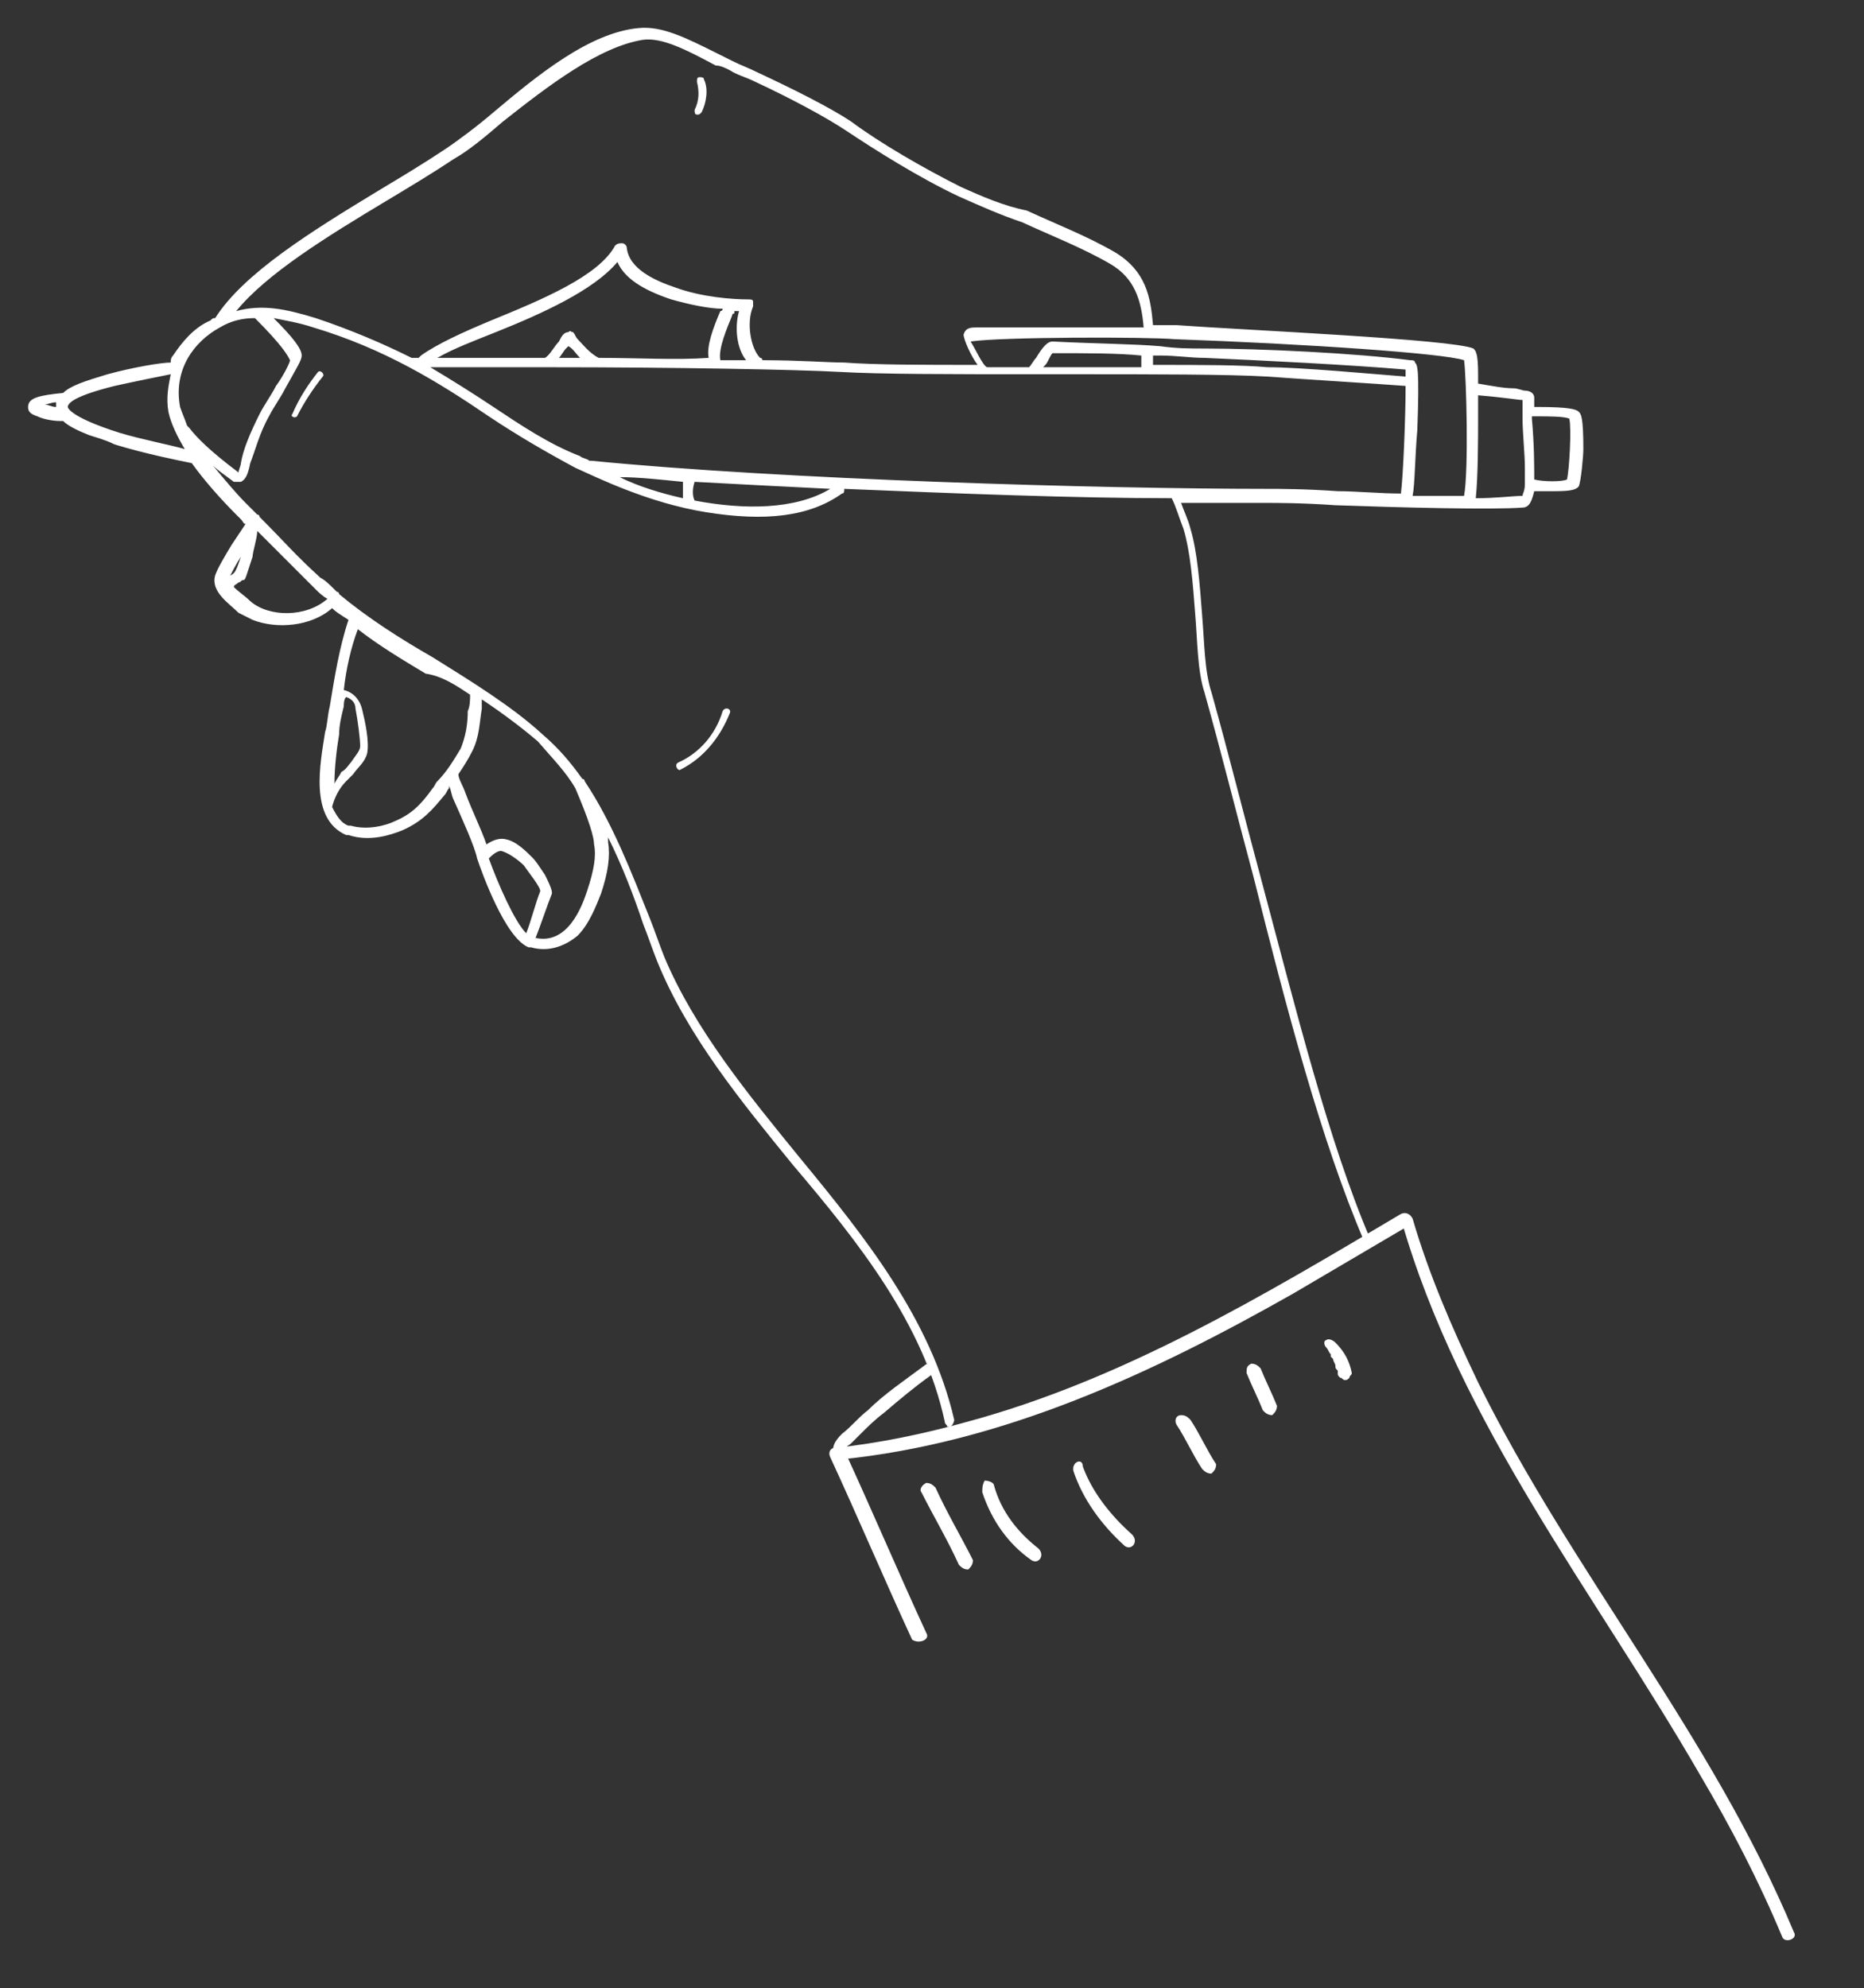 <?xml version="1.0" encoding="utf-8"?>
<!-- Generator: Adobe Illustrator 28.1.0, SVG Export Plug-In . SVG Version: 6.00 Build 0)  -->
<svg version="1.1" id="Calque_1" xmlns="http://www.w3.org/2000/svg" xmlns:xlink="http://www.w3.org/1999/xlink" x="0px" y="0px"
	 viewBox="0 0 79.7 85" style="enable-background:new 0 0 79.7 85;" xml:space="preserve">
<rect x="0" y="0" width="79.7" height="85" fill="#333333" stroke="none"/>
<style type="text/css">
	.st0{fill:#FFFFFF;}
</style>
<g>
	<g>
		<g>
			<path class="st0" d="M58.6,53c-1.8-4.2-3.2-9.9-4.7-15.5c-0.7-2.6-1.4-5.4-2.1-7.9c-0.3-0.9-0.3-2.1-0.4-3.3
				c-0.1-1.3-0.2-2.7-0.5-3.7c-0.1-0.4-0.3-0.8-0.4-1.1c1.3,0,2.5,0,3.6,0c0.5,0,1.6,0,3,0.1c2.8,0.1,6.7,0.2,8,0.1
				c0.3,0,0.4-0.3,0.5-0.7c0.2,0,0.6,0,0.9,0c0.8,0,0.9-0.1,1-0.2c0.1-0.2,0.2-1.3,0.2-1.6c0-1.4-0.1-1.5-0.2-1.6s-0.4-0.2-1.7-0.2
				c-0.1,0-0.2,0-0.2,0c0-0.1,0-0.3,0-0.4c0-0.2-0.2-0.3-0.4-0.3c-0.1,0-0.3-0.1-0.5-0.1c-0.4,0-0.9-0.1-1.5-0.2c0-0.1,0-0.2,0-0.4
				c0-0.9-0.1-1-0.2-1.1c-0.9-0.4-10-0.8-12.7-1c-0.2,0-0.5,0-1,0c-0.1-1.2-0.3-2.3-1.6-3.1c-1.2-0.7-2.5-1.2-3.8-1.8
				c-1-0.2-1.9-0.6-2.8-1c-1.6-0.8-3.5-1.9-4.7-2.8c-0.9-0.6-2.5-1.4-4-2.1c-0.4-0.2-0.7-0.3-1.1-0.5c-0.2-0.1-0.4-0.2-0.6-0.3
				c-1.4-0.7-2.4-1.2-3.4-1.1c-2.1,0.2-4.3,2-6.2,3.6C20.4,5.4,19.6,6,19,6.4c-0.9,0.6-1.9,1.2-2.9,1.8c-2.8,1.7-5.7,3.5-6.9,5.4
				l0,0c-0.1,0-0.1,0-0.2,0.1c-0.7,0.3-1.2,0.9-1.6,1.5c-0.1,0.1-0.1,0.2-0.1,0.3c-0.4,0-1.6,0.2-2.7,0.5c-1,0.3-1.6,0.5-1.9,0.8
				l0,0c-1,0.1-1.5,0.2-1.5,0.6c0,0.2,0.1,0.3,0.4,0.4c0.2,0.1,0.6,0.2,1,0.2h0.1c0.2,0.2,0.6,0.4,1.1,0.6c0.3,0.1,0.7,0.2,1.1,0.4
				c1.3,0.4,2.8,0.7,3.3,0.8l0,0c0.5,0.7,1.2,1.5,1.9,2.2l0.2,0.2c0.1,0.1,0.1,0.2,0.2,0.2c-0.2,0.3-0.4,0.6-0.6,0.9
				c-0.3,0.5-0.6,1-0.7,1.3c-0.2,0.7,0.6,1.2,1,1.6l0,0c0.2,0.1,0.4,0.2,0.6,0.3c1,0.4,2.5,0.3,3.4-0.5c0.2,0.2,0.4,0.3,0.7,0.5
				c-0.4,1.2-0.6,2.5-0.8,3.7C14,30.6,14,31,13.9,31.3c-0.2,1.3-0.7,3.7,0.9,4.4h0.1c0.9,0.3,1.8,0,2.3-0.2c0.9-0.4,1.3-0.9,1.8-1.5
				c0.1-0.1,0.1-0.2,0.2-0.3c0,0,0,0,0-0.1c0.1,0.2,0.1,0.4,0.2,0.6c0.4,0.9,0.9,2,1,2.5c0.2,0.6,1.2,3.4,2.2,3.8c0,0,0,0,0.1,0
				c0.7,0.2,1.4,0,2-0.5c0.5-0.5,0.8-1.3,1-1.8c0.3-0.9,0.4-1.6,0.3-2.2c0-0.1,0-0.1,0-0.2c0.6,1.2,1.1,2.5,1.5,3.7
				c0.2,0.5,0.4,1.1,0.6,1.6c1.3,3.2,3.6,6,5.8,8.7c2.8,3.3,5.6,6.8,6.5,11c0,0.1,0.1,0.1,0.1,0.2h0.1c0.1,0,0.2-0.2,0.2-0.3
				c-1-4.3-3.8-7.8-6.6-11.2c-2.2-2.7-4.5-5.5-5.8-8.6c-0.2-0.5-0.4-1.1-0.6-1.6c-0.8-2-1.6-4.1-2.8-5.9c0,0,0-0.1-0.1-0.1
				c-0.5-0.7-1-1.3-1.7-1.9c-1.3-1.2-3.1-2.3-4.7-3.3c-1.4-0.8-2.8-1.7-4-2.7c0,0,0-0.1-0.1-0.1l-0.1-0.1c-0.2-0.2-0.4-0.4-0.6-0.5
				c-1.1-1-1.5-1.5-2.6-2.6c0,0,0-0.1-0.1-0.1l0,0c-0.1-0.1-0.2-0.2-0.3-0.3l-0.2-0.2c-0.4-0.4-0.9-1-1.4-1.6
				c0.2,0.2,0.5,0.4,0.9,0.7l0,0c0,0,0,0,0.1,0s0.1,0,0.2,0c0.2-0.1,0.3-0.3,0.4-0.8c0.2-0.5,0.4-1.3,0.8-2c0.2-0.4,0.5-0.8,0.7-1.2
				c0.5-0.9,0.7-1.2,0.7-1.4c0-0.3-0.4-0.8-1.2-1.6c0.5,0.1,1.1,0.2,1.7,0.4c3,0.9,5.3,2.3,7.5,3.8c1.2,0.8,2.4,1.5,3.7,2.2
				c0.9,0.4,3.1,1.5,5.6,1.9s4.4,0.2,5.8-0.8c0.1,0,0.1-0.1,0.1-0.2c4.8,0.2,9.9,0.4,14,0.4c0.2,0.4,0.3,0.8,0.5,1.3
				c0.3,1,0.4,2.3,0.5,3.6c0.1,1.2,0.1,2.5,0.4,3.4c0.7,2.5,1.4,5.3,2.1,7.9c1.4,5.6,2.9,11.3,4.7,15.5 M10,24.5L10,24.5
				c-0.1,0.1-0.2,0.1-0.2,0.2c0.1-0.2,0.3-0.6,0.5-0.9C10.2,24.1,10.1,24.4,10,24.5 M14.7,30.2c0-0.1,0-0.3,0.1-0.4
				c0.3,0.1,0.4,0.3,0.4,0.5c0.1,0.5,0.2,1.3,0.2,1.6c0,0.2-0.2,0.4-0.4,0.7c-0.1,0.1-0.2,0.3-0.4,0.4c-0.1,0.2-0.2,0.3-0.3,0.5
				c0-0.7,0.1-1.5,0.2-2.1C14.5,31,14.6,30.6,14.7,30.2 M20.9,36.7c0.1-0.1,0.4-0.4,0.6-0.3c0.3,0.1,0.7,0.4,0.9,0.6
				c0.2,0.3,0.7,0.9,0.7,1.1c-0.2,0.5-0.4,1.3-0.6,1.8C22,39.4,21.3,37.8,20.9,36.7 M24.6,33.7c0.6,1.4,0.8,2.1,0.8,2.4
				c0.1,0.5,0,1.1-0.3,2c-0.2,0.6-0.8,2.3-2.2,2c0.2-0.5,0.5-1.4,0.7-1.9c0-0.1,0-0.2-0.3-0.8c-0.2-0.3-0.4-0.6-0.5-0.7
				c-0.3-0.3-0.7-0.7-1.1-0.8c-0.3-0.1-0.6,0-0.9,0.2c-0.2-0.6-0.6-1.4-0.9-2.2c-0.1-0.3-0.3-0.6-0.3-0.8c0.2-0.3,0.4-0.6,0.6-1
				c0.3-0.6,0.3-1.2,0.4-1.8c0-0.1,0-0.3,0-0.4c0.9,0.6,1.7,1.2,2.4,1.8C23.6,32.4,24.2,33,24.6,33.7 M20.1,29.7
				c0,0.2,0,0.5-0.1,0.7c0,0.6-0.1,1.1-0.3,1.6c-0.3,0.5-0.6,1-1,1.4c-0.1,0.1-0.1,0.2-0.2,0.3c-0.5,0.7-0.9,1.1-1.6,1.4
				c-0.4,0.2-1.2,0.4-1.9,0.2c0,0,0,0-0.1,0c-0.3-0.1-0.5-0.4-0.7-0.8c0.1-0.4,0.3-0.8,0.6-1.1c0.1-0.1,0.2-0.2,0.3-0.3
				c0.2-0.3,0.5-0.5,0.6-0.9c0.1-0.5-0.1-1.4-0.2-1.8c-0.1-0.5-0.4-0.8-0.8-0.9c0.1-0.9,0.3-1.8,0.6-2.6c0.9,0.7,1.9,1.3,2.9,1.9
				C18.9,28.9,19.5,29.3,20.1,29.7 M14,25.6c-0.9,0.8-2.5,0.8-3.3,0.1l0,0c-0.2-0.2-0.5-0.4-0.7-0.6c0-0.1,0.1-0.1,0.2-0.2
				c0.1,0,0.1-0.1,0.2-0.1c0.1,0,0.1-0.1,0.4-1c0-0.2,0.2-0.8,0.2-1.1c1,1,1.5,1.5,2.5,2.5C13.6,25.3,13.8,25.5,14,25.6 M65.8,17.8
				c0.4,0,1.1,0,1.3,0.1c0.1,0.4,0,2.2-0.1,2.6c-0.2,0.1-1,0.1-1.4,0c0-0.6,0-1.5-0.1-2.6c0,0,0,0,0-0.1
				C65.7,17.8,65.8,17.8,65.8,17.8 M65.1,17.1c0,0.2,0,0.5,0,0.8c0,0.6,0.1,1.5,0.1,2.1c0,0.3,0,0.5,0,0.6l0,0c0,0,0,0,0,0.1
				c0,0.3-0.1,0.4-0.1,0.5c-0.4,0-1.1,0.1-2,0.1c0.1-0.9,0.1-2.7,0.1-3.3c0-0.4,0-0.7,0-1.1C64.4,17,64.9,17.1,65.1,17.1 M50.2,14.5
				c5.6,0.2,11.5,0.6,12.4,0.9c0.1,0.7,0.2,4.7,0,5.8c-0.7,0-1.4,0-2.2,0c0.1-0.5,0.1-1.7,0.2-2.8c0.1-2.7,0-2.8-0.1-2.9
				c0-0.1-0.1-0.1-0.2-0.1c-2.3-0.3-6.4-0.5-8.8-0.5c-0.6,0-1.2,0-1.9-0.1c-1.2-0.1-2.6-0.1-4.6-0.2c-0.2,0-0.4,0.2-0.7,0.7
				c-0.1,0.1-0.2,0.3-0.3,0.4c-0.6,0-1.2,0-1.8,0l0,0c-0.2-0.1-0.5-0.8-0.7-1.1C42.8,14.4,49.1,14.4,50.2,14.5 M48.8,15.2
				c0,0.2,0,0.3,0,0.5c-0.9,0-1.9,0-2.9,0c-0.4,0-0.8,0-1.3,0l0.1-0.1c0.1-0.1,0.2-0.4,0.3-0.5C46.6,15.1,47.8,15.1,48.8,15.2
				 M49.3,15.6c0-0.1,0-0.3,0-0.4c0.1,0,0.2,0,0.3,0c0.7,0,1.3,0.1,1.9,0.1c2.3,0.1,6.3,0.3,8.6,0.5c0,0.1,0,0.2,0,0.3
				c-1.3-0.1-4.5-0.4-5.9-0.4C53.1,15.6,51.3,15.6,49.3,15.6 M2.4,17.2v0.1c0,0,0,0,0,0.1c-0.2,0-0.3-0.1-0.5-0.1
				C2,17.3,2.2,17.2,2.4,17.2 M5.1,18.5c-2.2-0.7-2.2-1.1-2.2-1.1c0-0.2,0.4-0.5,2-0.9c0.9-0.2,1.9-0.4,2.4-0.5
				c-0.1,0.5-0.2,1-0.1,1.6c0.1,0.5,0.4,1.1,0.7,1.6C7.2,19,6.1,18.8,5.1,18.5 M12.4,15.4c0,0.1-0.3,0.7-0.6,1.1
				c-0.2,0.4-0.5,0.8-0.7,1.2c-0.4,0.8-0.7,1.5-0.8,2.1c0,0.1-0.1,0.3-0.1,0.4c-1.2-0.9-1.8-1.5-2.1-1.9c0,0,0,0-0.1-0.1
				c-0.1-0.3-0.2-0.5-0.3-0.8c-0.3-1.6,0.6-2.8,1.7-3.4c0.5-0.3,1-0.4,1.5-0.4C12.1,14.8,12.3,15.2,12.4,15.4 M13.5,13.6
				c-1.3-0.4-2.3-0.6-3.4-0.3c1.3-1.6,3.9-3.2,6.4-4.7c1-0.6,2-1.2,2.9-1.8c0.7-0.4,1.4-1,2.1-1.6c1.9-1.5,4.1-3.2,6-3.5
				c0.8-0.1,1.8,0.4,3.1,1.1c0.2,0,0.4,0.1,0.6,0.2c0.3,0.2,0.7,0.3,1.1,0.5c1.5,0.7,3,1.5,3.9,2.1c1.2,0.8,3.1,2,4.8,2.8
				c0.9,0.4,1.8,0.8,2.7,1.1c1.3,0.6,2.6,1.1,3.8,1.8c1,0.6,1.3,1.5,1.4,2.7c-0.9,0-2.2,0-3.3,0c-1.2,0-2.2,0-2.9,0
				c-0.4,0-0.7,0-0.9,0c-0.3,0-0.5,0-0.6,0.3c0,0.2,0.3,0.9,0.6,1.3c-2.3,0-4.4,0-5.7-0.1c-0.7,0-1.9-0.1-3.5-0.1c0,0,0-0.1-0.1-0.1
				c-0.4-0.4-0.6-1.5-0.3-2.2c0-0.1,0-0.2,0-0.2c0-0.1-0.1-0.1-0.2-0.1c-0.7,0-2-0.1-3.1-0.5c-0.9-0.3-2-0.8-2.1-1.7
				c0-0.1-0.1-0.2-0.2-0.2s-0.2,0-0.3,0.1c-0.7,1.3-3.1,2.3-5.3,3.2c-1.2,0.5-2.3,1-3,1.5l-0.1,0.1c-0.1,0-0.2,0-0.3,0
				C16.4,14.7,15,14.1,13.5,13.6 M25.6,15.3L25.6,15.3c-0.4-0.2-0.7-0.6-0.9-0.8c-0.1-0.1-0.1-0.2-0.2-0.3c-0.1,0-0.1-0.1-0.2,0
				c-0.2,0-0.3,0.2-0.4,0.4c-0.2,0.2-0.4,0.6-0.6,0.7c-1.5,0-3.1,0-4.6,0c0.7-0.4,1.5-0.7,2.5-1.1c2-0.8,4.2-1.8,5.2-3
				c0.3,0.7,1.1,1.2,2.3,1.6c0.7,0.2,1.6,0.4,2.2,0.4l0,0c0,0,0,0.1-0.1,0.1c-0.3,0.7-0.6,1.5-0.5,2C28.9,15.4,27.3,15.3,25.6,15.3
				 M24.8,15.3c-0.3,0-0.6,0-0.9,0c0.1-0.1,0.2-0.3,0.3-0.4l0.1-0.1C24.5,14.9,24.6,15.1,24.8,15.3 M30.8,15.4
				c-0.1-0.5,0.3-1.4,0.5-1.9c0,0,0-0.1,0.1-0.1v-0.1c0.1,0,0.1,0,0.2,0c-0.2,0.7-0.1,1.6,0.3,2.1C31.5,15.4,31.2,15.4,30.8,15.4
				 M21.1,17.4c-0.9-0.6-1.7-1.1-2.7-1.7c1.6,0,3.2,0,4.8,0l0,0c0.1,0,0.1,0,0.2,0l0,0c5.5,0,10.7,0.1,12.5,0.2
				c1.7,0.1,4.8,0.1,8.2,0.1h0.1c0.6,0,1.1,0,1.7,0c3.4,0,6.6,0,8.3,0.1c1.3,0.1,4.6,0.3,5.9,0.4c0,1.3-0.1,3.8-0.2,4.6
				C59,21.1,58,21,57.2,21c-1.4-0.1-2.5-0.1-3-0.1c-7.2,0-20.8-0.4-28.9-1.2h-0.1c-0.1-0.1-0.3-0.1-0.4-0.2
				C23.5,19,22.3,18.2,21.1,17.4 M29.2,20.6c0,0.2,0,0.5,0,0.7c-0.9-0.2-1.9-0.5-2.7-0.9C27.3,20.4,28.2,20.5,29.2,20.6 M29.7,21.4
				c-0.1-0.2-0.1-0.5,0-0.8c1.8,0.1,3.8,0.2,5.8,0.3C34,21.8,31.8,21.8,29.7,21.4"/>
		</g>
	</g>
	<g>
		<g>
			<path class="st0" d="M39.6,69.8c-1.2-2.6-2.3-5.2-3.5-7.8c-0.1,0.1-0.1,0.3-0.2,0.4c7-0.7,13.4-3.7,19.4-7.1c1.7-1,3.4-2,5.1-3
				c-0.2-0.1-0.3-0.1-0.5-0.2c2.5,8.8,8.3,16,12.8,23.8c1.3,2.2,2.5,4.5,3.5,6.9c0.1,0.3,0.7,0.1,0.5-0.2
				c-3.5-8.4-9.5-15.4-13.5-23.5c-1.1-2.3-2.1-4.6-2.8-7c-0.1-0.2-0.3-0.3-0.5-0.2C54,55.4,48,59,41.3,60.8
				c-1.8,0.5-3.7,0.9-5.6,1.1c-0.2,0-0.3,0.2-0.2,0.4c1.2,2.6,2.3,5.2,3.5,7.8C39.3,70.3,39.8,70.1,39.6,69.8"/>
		</g>
	</g>
	<g>
		<g>
			<path class="st0" d="M39.5,58.4c-0.8,0.6-1.7,1.2-2.4,1.9c-0.4,0.3-0.7,0.7-1.1,1c-0.3,0.3-0.5,0.6-0.3,1c0.2,0.3,0.6,0,0.4-0.3
				c0,0,0-0.1,0.1-0.1c0-0.1,0.1-0.1,0.2-0.2c0.1-0.1,0.3-0.3,0.4-0.4c0.3-0.3,0.6-0.6,1-0.9c0.7-0.6,1.3-1.1,2-1.6
				C40.2,58.6,39.8,58.1,39.5,58.4"/>
		</g>
	</g>
	<g>
		<g>
			<path class="st0" d="M39.4,63.8c0.5,1,1.1,2,1.6,3.1c0.1,0.1,0.2,0.2,0.4,0.2c0.1-0.1,0.2-0.2,0.2-0.4c-0.5-1-1.1-2-1.6-3.1
				c-0.1-0.1-0.2-0.2-0.4-0.2C39.4,63.5,39.3,63.7,39.4,63.8"/>
		</g>
	</g>
	<g>
		<g>
			<path class="st0" d="M42,63.8c0.4,1.2,1.1,2.2,2.1,2.9c0.3,0.2,0.6-0.2,0.3-0.5c-0.9-0.7-1.6-1.6-1.9-2.7c0-0.1-0.2-0.2-0.4-0.2
				C42,63.5,42,63.6,42,63.8"/>
		</g>
	</g>
	<g>
		<g>
			<path class="st0" d="M45.9,62.9c0.4,1.2,1.2,2.3,2.2,3.2c0.3,0.2,0.6-0.2,0.3-0.5c-0.9-0.8-1.7-1.8-2.1-2.9
				C46.3,62.3,45.8,62.5,45.9,62.9"/>
		</g>
	</g>
	<g>
		<g>
			<path class="st0" d="M50.3,60.9c0.4,0.6,0.7,1.3,1.1,1.9c0.1,0.1,0.2,0.2,0.4,0.2c0.1-0.1,0.2-0.2,0.2-0.4
				c-0.4-0.6-0.7-1.3-1.1-1.9c-0.1-0.1-0.2-0.2-0.4-0.2S50.2,60.7,50.3,60.9"/>
		</g>
	</g>
	<g>
		<g>
			<path class="st0" d="M53.3,58.7c0.2,0.5,0.5,1.1,0.7,1.6c0.1,0.1,0.2,0.2,0.4,0.2c0.1-0.1,0.2-0.2,0.2-0.4
				c-0.2-0.5-0.5-1.1-0.7-1.6c-0.1-0.1-0.2-0.2-0.4-0.2C53.3,58.4,53.3,58.5,53.3,58.7"/>
		</g>
	</g>
	<g>
		<g>
			<path class="st0" d="M56.7,57.6c0.1,0.1,0.1,0.2,0.2,0.3c0,0,0,0,0,0.1c0,0,0,0.1,0,0l0,0l0.1,0.1c0,0.1,0.1,0.2,0.1,0.3
				s0,0.1,0.1,0.2v0.1c0,0,0,0.1,0,0c0,0.1,0,0.1,0.1,0.2c0.1,0,0.1,0.1,0.2,0.1c0.1,0,0.1,0,0.2-0.1c0-0.1,0.1-0.1,0.1-0.2
				c-0.1-0.5-0.3-0.9-0.7-1.3c-0.1-0.1-0.3-0.2-0.4-0.1C56.6,57.3,56.6,57.5,56.7,57.6"/>
		</g>
	</g>
	<g>
		<g>
			<path class="st0" d="M29.1,32.9c1-0.5,1.7-1.4,2.1-2.4c0.1-0.2-0.2-0.3-0.3-0.1c-0.3,1-1,1.8-1.9,2.2C28.8,32.7,29,33,29.1,32.9"
				/>
		</g>
	</g>
	<g>
		<g>
			<path class="st0" d="M29.8,3.5c0.1,0.4,0.1,0.8-0.1,1.2c0,0.1,0,0.2,0.1,0.2s0.1,0,0.2-0.1c0.2-0.4,0.3-1,0.1-1.4
				c0-0.1-0.1-0.1-0.2-0.1C29.8,3.3,29.8,3.4,29.8,3.5"/>
		</g>
	</g>
	<g>
		<g>
			<path class="st0" d="M12.7,17.8c0.3-0.6,0.7-1.2,1.1-1.7c0.1-0.1-0.1-0.3-0.2-0.2c-0.4,0.5-0.8,1.1-1.1,1.8
				C12.4,17.8,12.6,17.9,12.7,17.8"/>
		</g>
	</g>
</g>
</svg>
